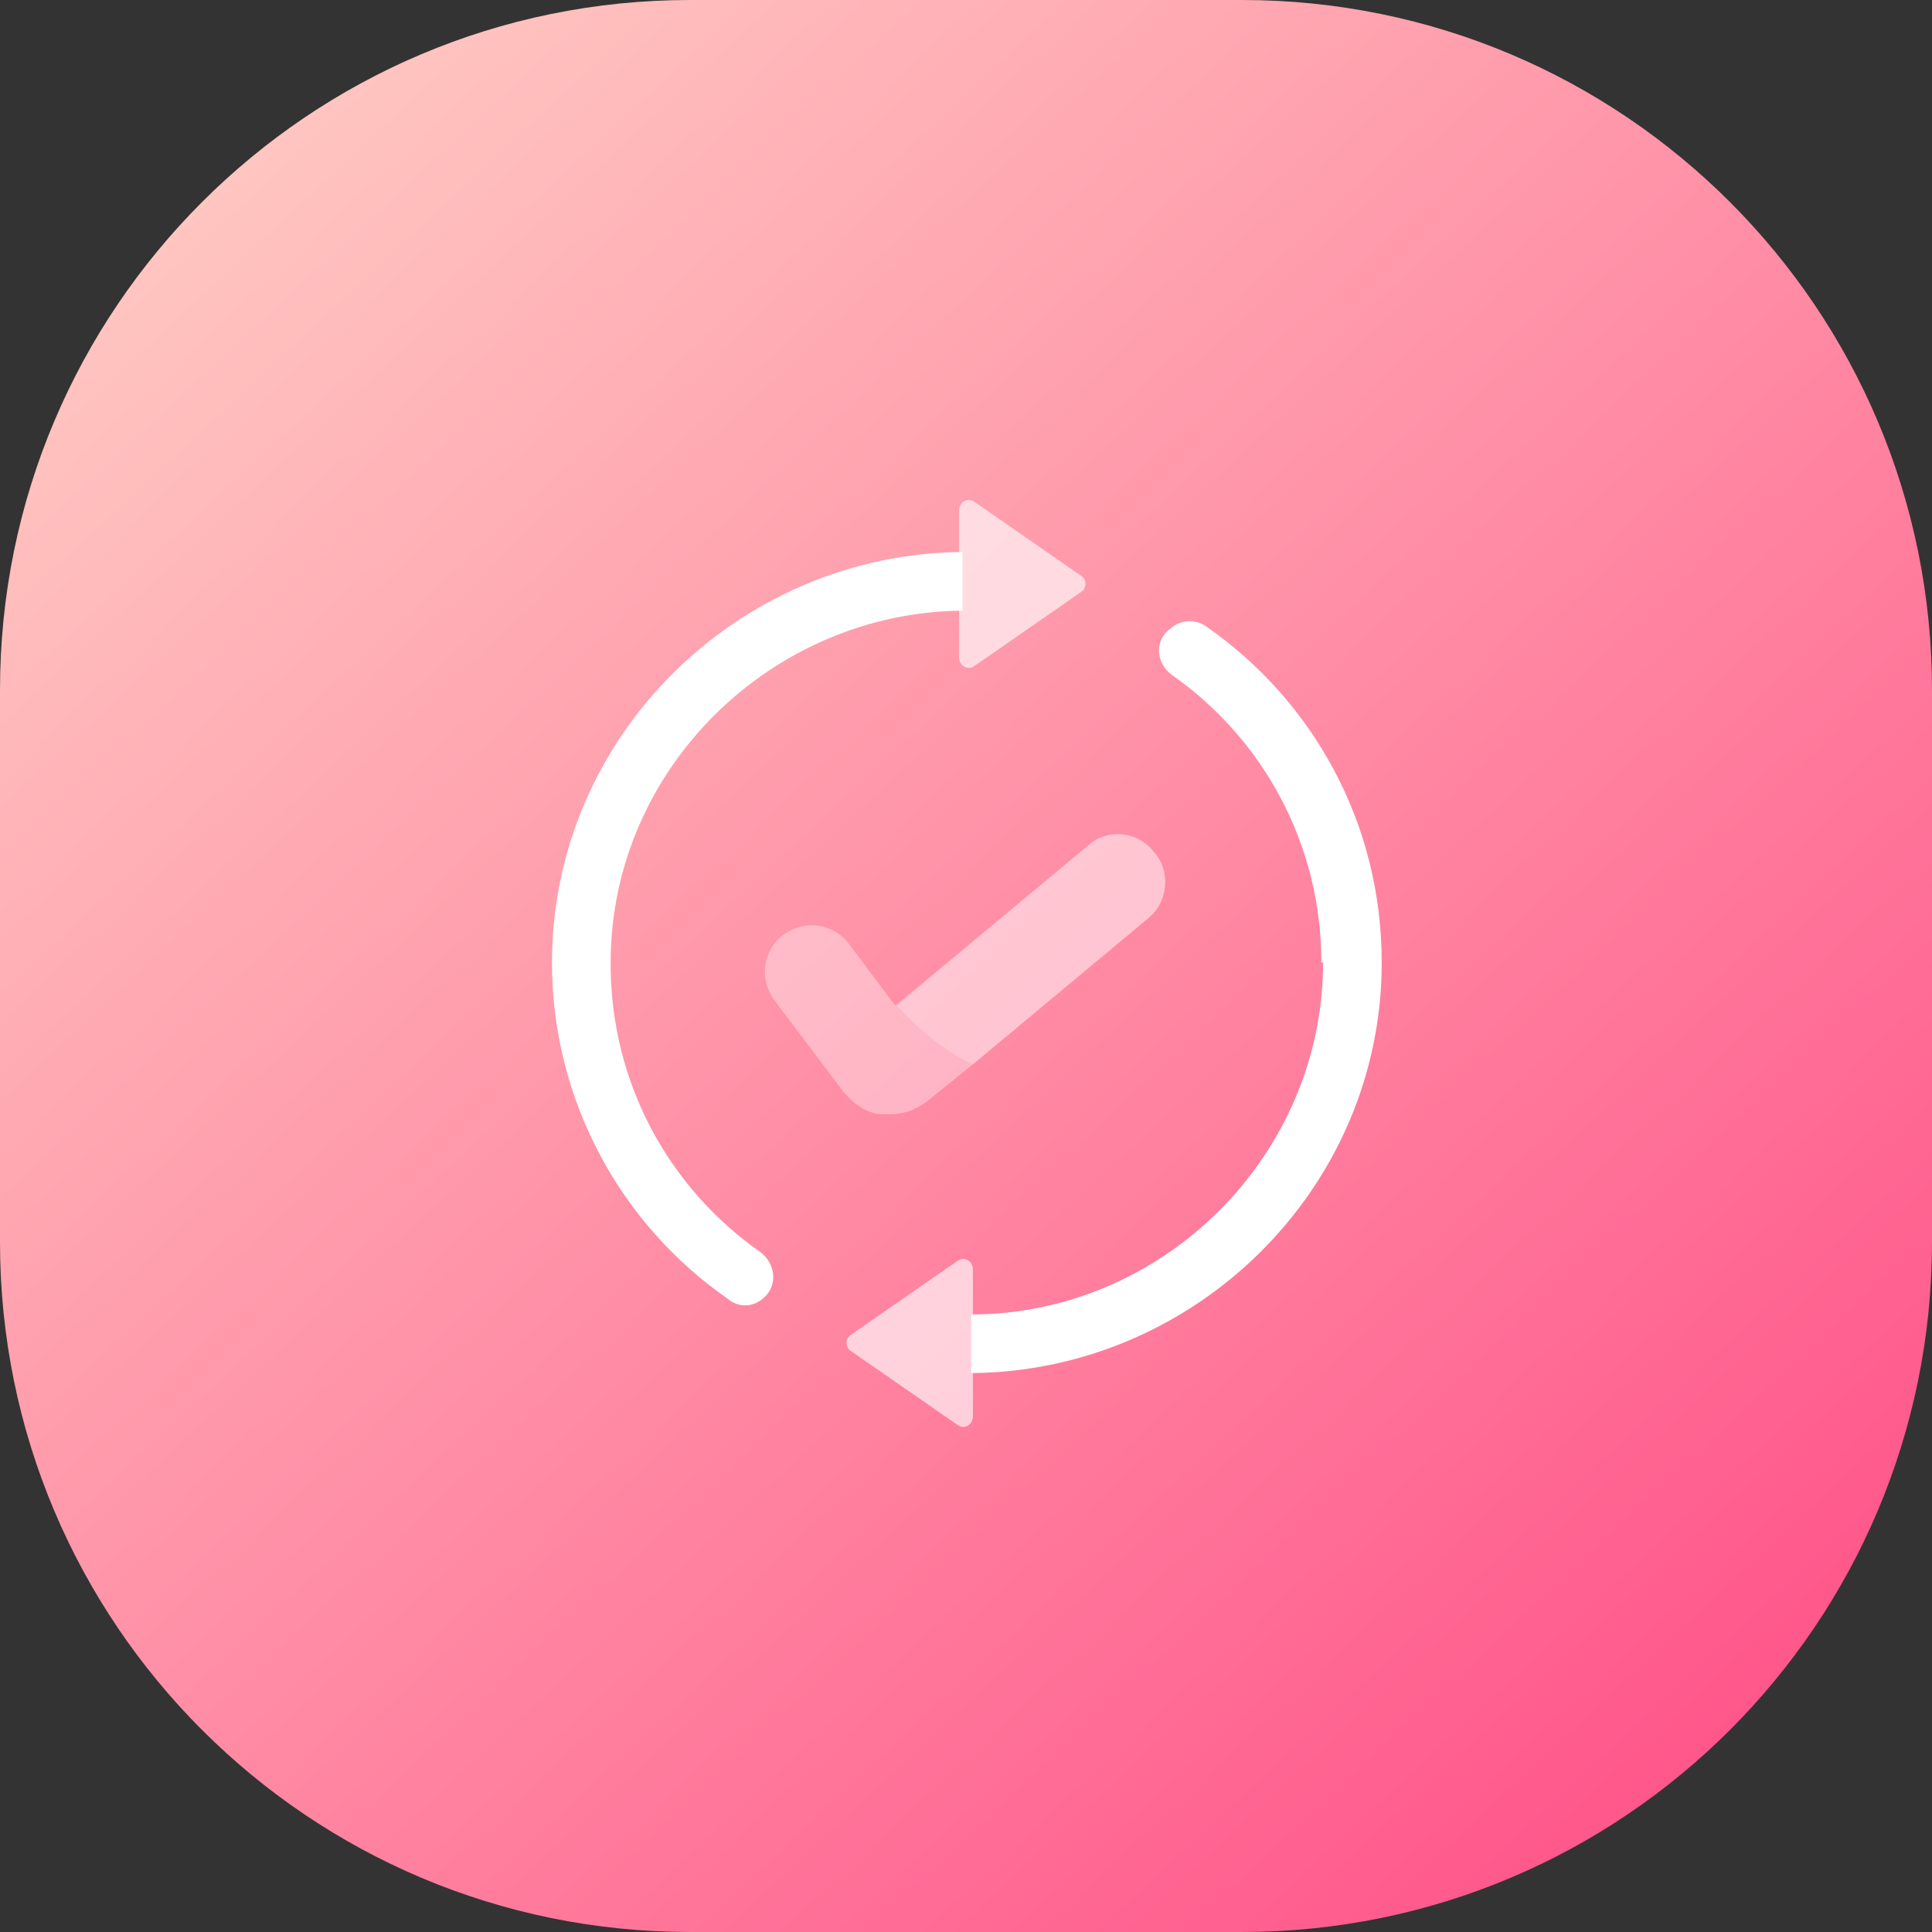 <svg xmlns="http://www.w3.org/2000/svg" xmlns:xlink="http://www.w3.org/1999/xlink" id="Camada_2" data-name="Camada 2" viewBox="0 0 112 112"><rect x="0" y="0" width="112" height="112" fill="#333333" stroke="none"/><defs><style>      .cls-1 {        fill: url(#Gradiente_sem_nome_6);      }      .cls-2, .cls-3, .cls-4 {        fill: #fff;      }      .cls-5, .cls-3 {        opacity: .8;      }      .cls-6, .cls-4 {        opacity: .6;      }      .cls-3, .cls-4 {        isolation: isolate;      }    </style><linearGradient id="Gradiente_sem_nome_6" data-name="Gradiente sem nome 6" x1="13.3" y1="100.32" x2="98.7" y2="8.72" gradientTransform="translate(0 110.52) scale(1 -1)" gradientUnits="userSpaceOnUse"><stop offset="0" stop-color="#ffc5c0"></stop><stop offset="1" stop-color="#ff578b"></stop></linearGradient></defs><g id="Camada_1-2" data-name="Camada 1"><path class="cls-1" d="M72,0h-32C17.9,0,0,17.9,0,40v32c0,22.1,17.9,40,40,40h32c22.1,0,40-17.9,40-40v-32C112,17.9,94.1,0,72,0Z"></path><path class="cls-2" d="M35.4,55.9c0,6.9,3.4,13,8.7,16.7.9.7,1,2,.1,2.7-.6.5-1.4.5-2,0-6.2-4.3-10.2-11.5-10.2-19.5,0-13.1,10.8-23.7,23.8-23.8v3.4c-11.1.1-20.4,9.2-20.4,20.4v.1Z"></path><path class="cls-2" d="M76.6,55.8c0-6.9-3.4-13-8.7-16.7-.9-.7-1-2,0-2.7.6-.5,1.4-.5,2-.1,6.2,4.3,10.2,11.4,10.2,19.5,0,13.1-10.8,23.7-23.8,23.8v-3.4c11.1,0,20.4-9.2,20.4-20.4h-.1Z"></path><g class="cls-5"><path class="cls-3" d="M56.5,29.1l6.2,4.3c.3.2.3.7,0,.9l-6.2,4.3c-.4.3-.9,0-.9-.5v-8.5c0-.5.5-.8.9-.5Z"></path><path class="cls-3" d="M55.5,82.6l-6.2-4.3c-.3-.2-.3-.7,0-.9l6.2-4.3c.4-.3.9,0,.9.5v8.5c0,.5-.5.8-.9.5Z"></path></g><g class="cls-6"><path class="cls-4" d="M66.6,53.2l-10.2,8.5-2.6,2.1c-.6.5-1.4.8-2.2.8h-.4c-.9,0-1.7-.6-2.3-1.3l-4-5.3c-.9-1.2-.7-2.9.5-3.8,1.2-.9,2.9-.7,3.8.5l2.7,3.6,11.2-9.3c1.1-1,2.9-.8,3.8.4,1,1.1.8,2.9-.3,3.8Z"></path><path class="cls-4" d="M66.6,53.2l-10.2,8.5c-1.7-.8-3.1-2-4.4-3.4l11.1-9.3c1.1-1,2.9-.8,3.8.4,1,1.1.8,2.9-.3,3.8Z"></path></g></g></svg>